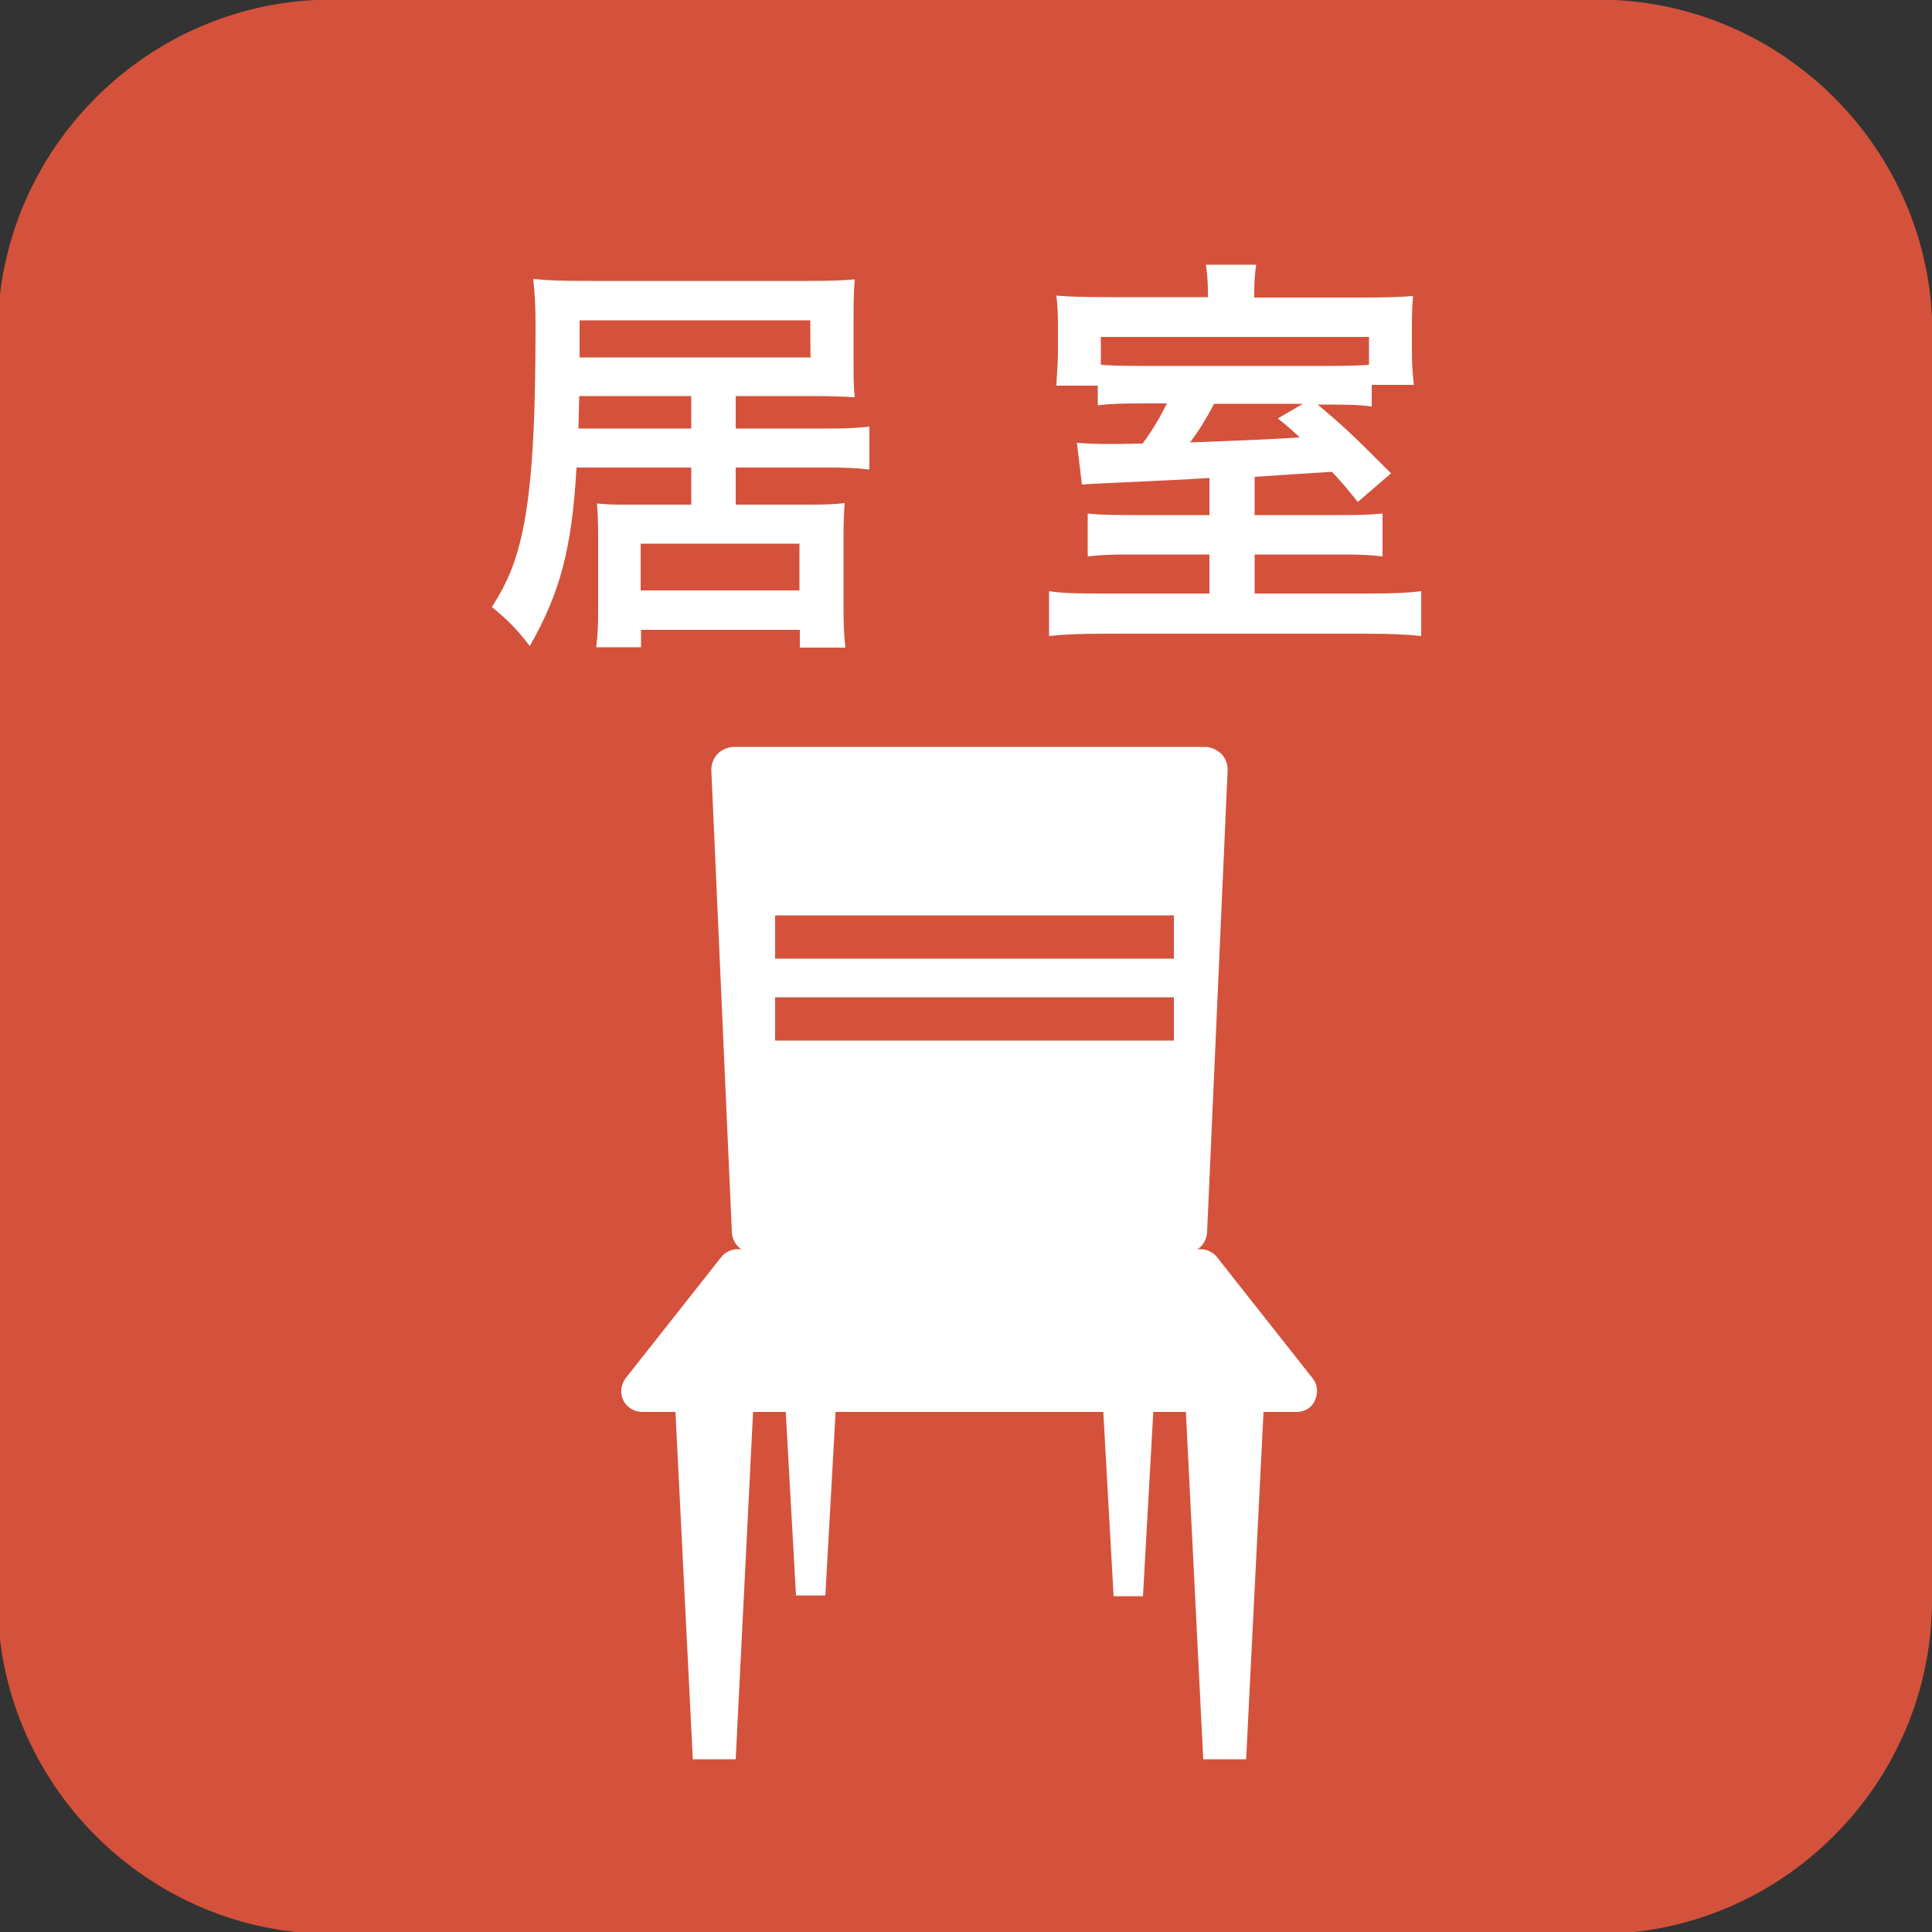<?xml version="1.0" encoding="utf-8"?>
<!-- Generator: Adobe Illustrator 27.5.0, SVG Export Plug-In . SVG Version: 6.00 Build 0)  -->
<svg version="1.1" id="a" xmlns="http://www.w3.org/2000/svg" xmlns:xlink="http://www.w3.org/1999/xlink" x="0px" y="0px"
	 width="500px" height="500px" viewBox="0 0 500 500" style="enable-background:new 0 0 500 500;" xml:space="preserve">
<rect x="0" y="0" width="500" height="500" fill="#333333" stroke="none"/>
<style type="text/css">
	.st0{clip-path:url(#SVGID_00000043453079422272841760000004410058632797272750_);}
	.st1{fill:#D4523B;}
	.st2{fill:#FFFFFF;}
	.st3{clip-path:url(#SVGID_00000119818259247455051150000006358007018176332429_);}
	.st4{clip-path:url(#SVGID_00000170963214469770944550000009706849449745445007_);}
	.st5{clip-path:url(#SVGID_00000117664678758196468010000010610377178706744456_);}
</style>
<g>
	<defs>
		<rect id="SVGID_1_" x="-0.6" y="-0.1" width="500.6" height="500.6"/>
	</defs>
	<clipPath id="SVGID_00000145019529755695884230000002098566558660224447_">
		<use xlink:href="#SVGID_1_"  style="overflow:visible;"/>
	</clipPath>
	<g style="clip-path:url(#SVGID_00000145019529755695884230000002098566558660224447_);">
		<path class="st1" d="M500,414.1c0,47.5-38.9,86.4-86.4,86.4H85.8c-47.5,0-86.4-38.9-86.4-86.4V86.3c0-47.5,38.9-86.4,86.4-86.4
			h327.9c47.5,0,86.4,38.9,86.4,86.4L500,414.1L500,414.1z"/>
	</g>
</g>
<polygon class="st2" points="190.4,455.3 179.3,455.3 174.4,357.3 195.3,357.3 "/>
<polygon class="st2" points="213.6,412.9 206,412.9 202.7,353.8 216.9,353.8 "/>
<polygon class="st2" points="295.8,413.1 288.2,413.1 284.9,354.1 299.1,354.1 "/>
<polygon class="st2" points="322.5,455.3 311.4,455.3 306.5,357.3 327.4,357.3 "/>
<rect x="216.5" y="234.6" class="st2" width="15.2" height="116.5"/>
<rect x="270.2" y="234.6" class="st2" width="15.2" height="116.5"/>
<g>
	<defs>
		<rect id="SVGID_00000173144031166335586380000005475026637253877950_" x="-0.6" y="-0.1" width="500.6" height="500.6"/>
	</defs>
	<clipPath id="SVGID_00000174569424931212586510000010113268961431236539_">
		<use xlink:href="#SVGID_00000173144031166335586380000005475026637253877950_"  style="overflow:visible;"/>
	</clipPath>
	<g style="clip-path:url(#SVGID_00000174569424931212586510000010113268961431236539_);">
		<path class="st2" d="M165.8,152.8h41.1v-12.1h-41.1V152.8z M209.7,82.9H150v9.6h59.8C209.7,92.4,209.7,82.9,209.7,82.9z
			 M178.9,102.5h-29l-0.2,8.4h29.2V102.5z M149.2,121c-1.2,21-4.2,32.3-12.1,46.2c-3.1-4.1-5.5-6.6-9.8-10.1
			c4.2-6.6,6.3-11.9,8-19.9c2.3-11.1,3.3-26.6,3.3-52.9c0-5.1-0.2-8.4-0.6-12.1c3.9,0.4,7.9,0.5,14.1,0.5h56.8
			c5.4,0,9.1-0.1,12.3-0.4c-0.2,2.8-0.3,5.4-0.3,9.4v11.7c0,4.2,0,6.2,0.3,9.4c-3.5-0.2-6.8-0.3-11.6-0.3h-19.2v8.4h24
			c4.8,0,7-0.1,10.6-0.5v11.1c-3.5-0.4-6.6-0.5-10.7-0.5h-23.9v9.6h19.1c4.1,0,6.4-0.1,9.1-0.4c-0.2,2.7-0.3,5.2-0.3,8.9v18.1
			c0,4.2,0.1,7.3,0.5,10.4h-11.8V163h-41.1v4.5h-11.6c0.4-3.1,0.5-5.4,0.5-9.8V139c0-3.9-0.1-6.1-0.3-8.7c2.9,0.3,4.2,0.3,8.5,0.3
			h15.9V121H149.2L149.2,121z"/>
		<path class="st2" d="M314.2,104.5c-2.4,4.5-3.5,6.3-6.2,10c13.3-0.5,22.8-0.9,28.4-1.3c-2.1-1.9-2.9-2.7-5.7-4.9l6.5-3.8H314.2
			L314.2,104.5z M354.3,87.2h-69.4v7.2c2.5,0.2,5,0.3,10.7,0.3h47.6c6.1,0,8.8-0.1,11.1-0.3V87.2z M313,123.7
			c-4.6,0.3-12.5,0.7-23.6,1.2c-5.1,0.2-8.3,0.4-9.4,0.5l-1.3-10.8c2.8,0.2,4.5,0.3,7.8,0.3c1.9,0,4.4,0,9.2-0.1
			c2.5-3.4,4.5-6.7,6.3-10.4h-5.1c-7.1,0-9.7,0.1-12.8,0.5v-5.1h-10.7c0-1.1,0.1-2.3,0.2-3.6c0.1-1.4,0.2-3.8,0.2-6.4v-5.4
			c0-3.2-0.1-5.2-0.4-7.9c3.8,0.3,7.1,0.4,13.2,0.4h26v-1.5c0-2.6-0.2-4.8-0.5-6.9h13c-0.3,2-0.5,4.3-0.5,6.9V77h27.6
			c6.6,0,10.1-0.1,13.5-0.4c-0.2,2.4-0.3,3.8-0.3,8.3v5.9c0,3.4,0.2,6.1,0.5,8.8H355v5.6c-3.1-0.4-5.2-0.5-11.5-0.5H341
			c6.9,5.8,8.6,7.4,19,17.8l-8.6,7.4c-3.4-4.2-4.6-5.6-6.7-7.8c-4.6,0.3-11.2,0.7-20,1.3v9.9H347c5.4,0,7.5-0.1,10.8-0.4v11.1
			c-3.4-0.4-5.9-0.5-11-0.5h-22.1v10.1h29.9c6.6,0,9.9-0.2,13.2-0.6v11.6c-3.7-0.4-8-0.6-14.6-0.6h-67.3c-6.5,0-10.8,0.2-14.4,0.6
			v-11.6c3.4,0.5,6.7,0.6,13.2,0.6H313v-10.1h-20.3c-5.3,0-7.8,0.1-11.2,0.5v-11.1c3.1,0.3,5.1,0.4,11.4,0.4H313L313,123.7
			L313,123.7z"/>
	</g>
</g>
<polygon class="st2" points="335.7,360 166.2,360 190.9,328.7 310.9,328.7 "/>
<g>
	<defs>
		<rect id="SVGID_00000014618820200965108010000016508153815430018975_" x="-0.6" y="-0.1" width="500.6" height="500.6"/>
	</defs>
	<clipPath id="SVGID_00000014610795149100593770000018045028396605151872_">
		<use xlink:href="#SVGID_00000014618820200965108010000016508153815430018975_"  style="overflow:visible;"/>
	</clipPath>
	<g style="clip-path:url(#SVGID_00000014610795149100593770000018045028396605151872_);">
		<path class="st2" d="M177.4,354.5h147.1L308.3,334H193.5L177.4,354.5z M335.7,365.4H166.2c-2.1,0-4-1.2-4.9-3
			c-0.9-1.9-0.6-4.1,0.6-5.7l24.7-31.3c1-1.3,2.6-2.1,4.2-2.1h120c1.6,0,3.2,0.8,4.2,2.1l24.7,31.3c1.3,1.6,1.5,3.8,0.6,5.7
			C339.6,364.2,337.7,365.4,335.7,365.4"/>
	</g>
</g>
<polygon class="st2" points="190,199.2 311.8,199.2 306.5,318.5 195.3,318.5 "/>
<g>
	<defs>
		<rect id="SVGID_00000149360014602731872570000006385918730208071096_" x="-0.6" y="-0.1" width="500.6" height="500.6"/>
	</defs>
	<clipPath id="SVGID_00000092450194470600705960000017570893930589112764_">
		<use xlink:href="#SVGID_00000149360014602731872570000006385918730208071096_"  style="overflow:visible;"/>
	</clipPath>
	<g style="clip-path:url(#SVGID_00000092450194470600705960000017570893930589112764_);">
		<path class="st2" d="M201,312.6h99.9l4.8-107.5H196.2L201,312.6L201,312.6z M306.5,324.4H195.3c-3.2,0-5.8-2.5-5.9-5.6l-5.3-119.3
			c-0.1-1.6,0.5-3.2,1.6-4.4c1.1-1.1,2.7-1.8,4.3-1.8h121.8c1.6,0,3.1,0.7,4.3,1.8c1.1,1.2,1.7,2.8,1.6,4.4l-5.3,119.3
			C312.3,321.9,309.7,324.4,306.5,324.4"/>
	</g>
</g>
<rect x="200.6" y="258.1" class="st1" width="103.2" height="11.2"/>
<rect x="200.6" y="236.9" class="st1" width="103.2" height="11.2"/>
</svg>

